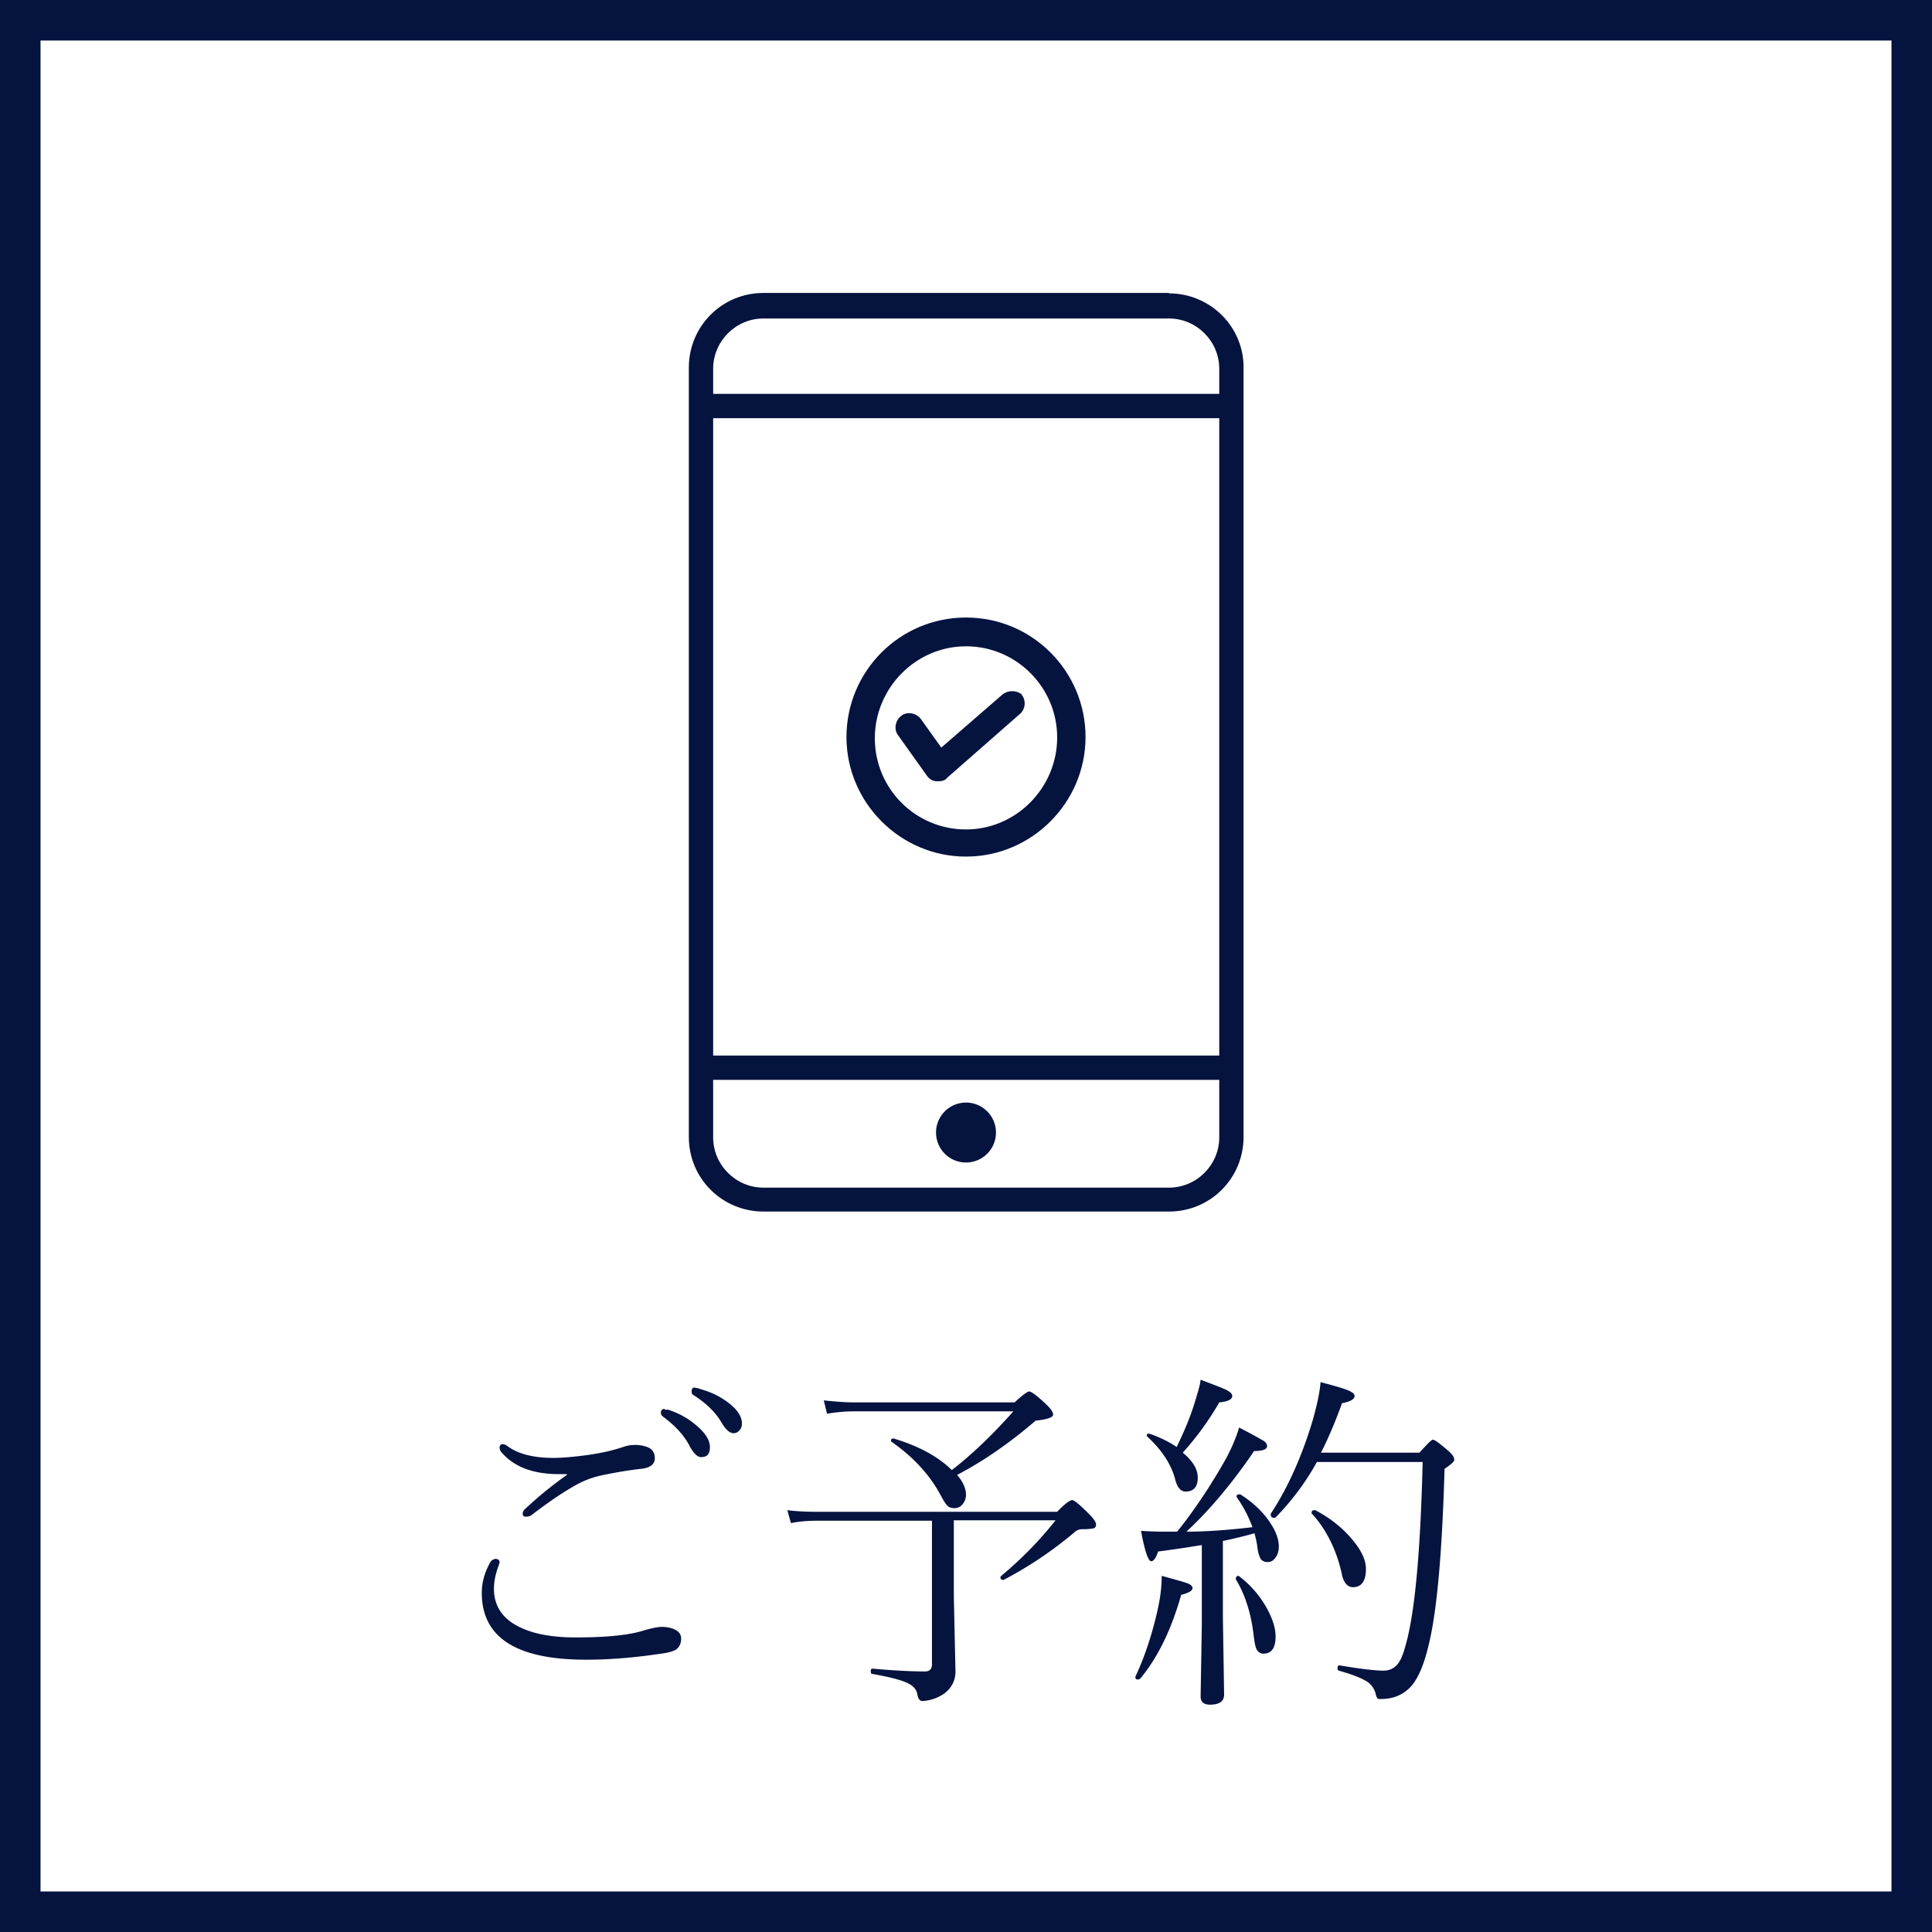 <svg id="_レイヤー_2" xmlns="http://www.w3.org/2000/svg" viewBox="0 0 47.68 47.68"><rect x="0" y="0" width="47.68" height="47.68" fill="#808080" stroke="none"/><defs><style>.cls-1{fill:#05133f}</style></defs><g id="design"><path fill="#fff" d="M.5.5h46.68v46.68H.5z"/><path class="cls-1" d="M46.68 1v45.68H1V1h45.68m1-1H0v47.68h47.68V0z"/><path class="cls-1" d="M28.85 7.23H18.84c-1.03 0-1.84.83-1.84 1.84v18.99c0 1.03.83 1.84 1.84 1.84h10.01c1.03 0 1.84-.83 1.84-1.84V9.1c.02-1.03-.82-1.86-1.84-1.86zm1.24 20.84c0 .68-.56 1.24-1.24 1.24H18.84c-.68 0-1.24-.56-1.24-1.24v-1.42h12.49v1.42zm0-2.02H17.6V10.32h12.49v15.73zm0-16.33H17.6V9.1c0-.68.56-1.24 1.24-1.24h10.01c.68 0 1.24.56 1.24 1.24v.62z"/><path class="cls-1" d="M25.22 17.14a.39.39 0 00-.48 0l-1.51 1.31-.5-.7c-.11-.15-.33-.2-.48-.09s-.2.33-.09.48l.72 1.01c.07.09.15.13.24.13h.04c.09 0 .17-.02.22-.09l1.79-1.57c.15-.13.15-.35.04-.48z"/><path class="cls-1" d="M23.84 15.24c-1.64 0-2.95 1.33-2.95 2.95s1.33 2.95 2.95 2.95 2.95-1.33 2.95-2.95-1.31-2.95-2.95-2.95zm0 5.23c-1.25 0-2.25-1.01-2.25-2.25s1.01-2.27 2.25-2.27 2.25 1.01 2.25 2.25-1.01 2.27-2.25 2.27z"/><circle class="cls-1" cx="23.84" cy="27.95" r=".74"/><path class="cls-1" d="M12.21 38.47c.08 0 .12.03.12.09 0 0-.01.04-.04.12-.07.2-.1.37-.1.53 0 .45.24.78.71.98.34.15.78.22 1.31.22.72 0 1.27-.05 1.64-.16.23-.07.39-.1.48-.1.15 0 .26.03.35.08s.13.12.13.21c0 .13-.05.22-.14.28-.06.03-.18.07-.35.09-.66.1-1.28.15-1.86.15-1.72 0-2.57-.55-2.57-1.65 0-.24.06-.47.18-.7.04-.09.09-.13.14-.13zm1.77-2.09h-.19c-.65 0-1.13-.19-1.43-.56-.02-.02-.03-.06-.03-.1 0-.05.03-.08.08-.08.03 0 .08.02.13.06.25.18.62.28 1.12.28.19 0 .46-.02.83-.07.36-.05.66-.12.92-.21.09-.03.18-.04.28-.04s.19.02.28.05c.13.05.19.14.19.28 0 .15-.12.24-.35.26-.26.03-.58.08-.96.16-.24.05-.47.14-.69.27-.3.17-.65.41-1.04.71a.23.23 0 01-.14.04c-.05 0-.08-.02-.08-.07 0-.04.02-.09.07-.13.31-.29.65-.57 1.02-.83v-.02zm2.42-1.59h.09c.27.09.48.21.65.35.25.2.38.39.38.57s-.07.25-.22.25c-.09 0-.19-.1-.29-.29-.13-.25-.35-.49-.65-.71-.03-.03-.05-.05-.05-.09 0-.07.03-.1.1-.1zm.74-.54s.08 0 .14.03c.22.06.43.15.63.29.26.18.4.37.4.56 0 .07-.02.13-.07.18-.04.04-.08.06-.13.06-.1 0-.19-.08-.29-.24-.15-.27-.4-.51-.72-.71-.02-.01-.03-.04-.03-.09 0-.06.03-.09.09-.09zm6.4 3.28v1.88l.04 1.84c0 .22-.09.4-.27.54a1.04 1.04 0 01-.54.19c-.07 0-.11-.05-.13-.16-.02-.13-.11-.23-.28-.3-.16-.07-.44-.14-.84-.21-.02 0-.03-.03-.03-.06 0-.05.01-.07.04-.07.55.05.98.07 1.3.07.11 0 .17-.06.17-.17v-3.55h-2.82c-.26 0-.48.02-.66.06l-.09-.32c.24.03.49.04.75.04h5.91c.19-.2.32-.29.37-.29s.21.13.47.4c.08.09.12.16.12.2 0 .05-.02.09-.07.1s-.14.02-.28.02c-.07 0-.14.03-.2.09-.55.46-1.12.84-1.73 1.16h-.02c-.04 0-.06-.02-.06-.06 0-.01 0-.02.01-.03.48-.4.93-.85 1.35-1.38h-2.52zm-.05-1.25c.52-.4 1.02-.89 1.52-1.45H21.1c-.23 0-.46.02-.69.06l-.08-.33c.28.03.53.05.76.05h3.95c.19-.18.32-.27.36-.27.05 0 .19.1.41.31.12.11.18.2.18.26 0 .07-.14.12-.43.15-.63.54-1.27.99-1.94 1.34.15.17.22.34.22.49 0 .09-.03.17-.09.24-.05.06-.12.09-.19.09-.08 0-.14-.02-.18-.06-.04-.04-.09-.12-.15-.23-.26-.5-.67-.96-1.23-1.35 0 0-.01-.01-.01-.02 0-.05.02-.06.06-.06.61.18 1.09.44 1.43.77zm4.63 5.15s-.02.02-.03.02c-.05 0-.07-.02-.07-.06v-.01c.23-.49.42-1.06.56-1.7.06-.28.09-.54.09-.79.36.1.58.16.65.19s.11.07.11.11c0 .07-.09.12-.28.17-.24.85-.57 1.54-1.02 2.08zm.93-3.63c.42-.52.82-1.12 1.2-1.79.15-.28.26-.54.33-.78.33.17.52.28.59.32s.1.09.1.14c0 .08-.11.12-.32.12-.55.81-1.11 1.47-1.67 1.99.49 0 1.03-.04 1.63-.11-.1-.27-.23-.52-.39-.74v-.03c0-.03.02-.04.06-.04h.03c.3.19.55.42.73.69.15.22.22.42.22.6 0 .11-.03.21-.09.28-.05.07-.11.1-.19.1a.2.2 0 01-.17-.08.868.868 0 01-.08-.3c-.02-.14-.05-.25-.07-.33-.32.09-.59.15-.78.19v1.89l.03 1.9c0 .17-.12.25-.35.25-.15 0-.23-.07-.23-.2l.03-1.76v-1.98c-.18.03-.54.09-1.08.16-.05.16-.11.24-.17.24-.07 0-.16-.25-.25-.75.15.01.34.02.56.02h.33zm-.02-2.07c.19-.39.34-.75.44-1.07.09-.29.15-.49.16-.61.34.13.56.21.65.26.09.05.13.09.13.14 0 .09-.11.14-.32.16-.24.42-.54.84-.9 1.24.24.2.37.4.37.62s-.1.34-.3.34c-.12 0-.21-.1-.26-.31-.1-.37-.33-.72-.69-1.05 0 0-.01-.01-.01-.02 0-.03.02-.05.05-.05h.01c.27.09.5.21.68.33zm1.47 3.23v-.02s.02-.05.05-.05c.01 0 .02 0 .03.01.29.22.52.49.69.8.14.26.21.48.21.69 0 .28-.1.42-.3.42-.08 0-.13-.04-.17-.11-.03-.06-.05-.17-.07-.33-.06-.54-.21-1.02-.45-1.41zm2.12-3.11h2.41c.19-.21.3-.32.33-.32.05 0 .18.1.4.29.09.08.13.15.13.21 0 .04-.08.11-.24.22-.06 2.09-.19 3.55-.4 4.38-.13.54-.3.89-.5 1.06-.18.16-.4.24-.67.24-.05 0-.08 0-.09-.02s-.03-.05-.04-.11a.505.505 0 00-.23-.31c-.13-.08-.36-.17-.68-.26-.02 0-.03-.03-.03-.06 0-.05.02-.08.05-.07.53.09.89.13 1.08.13.18 0 .31-.08.4-.23.07-.11.13-.31.2-.59.2-.85.32-2.29.37-4.33H32.5c-.27.49-.61.95-1.02 1.37 0 0-.02.01-.03.01-.06 0-.09-.03-.09-.08v-.02c.44-.67.78-1.45 1.04-2.32.1-.36.17-.67.19-.93.38.1.62.17.72.22.08.04.12.08.12.12 0 .08-.1.14-.31.18-.17.47-.34.87-.52 1.22zm-.25 1.51v-.03c0-.04.02-.06.07-.06h.02c.4.21.71.47.95.77.2.25.3.47.3.68 0 .3-.11.45-.32.45-.14 0-.24-.12-.28-.35-.13-.57-.37-1.06-.72-1.45z"/></g></svg>